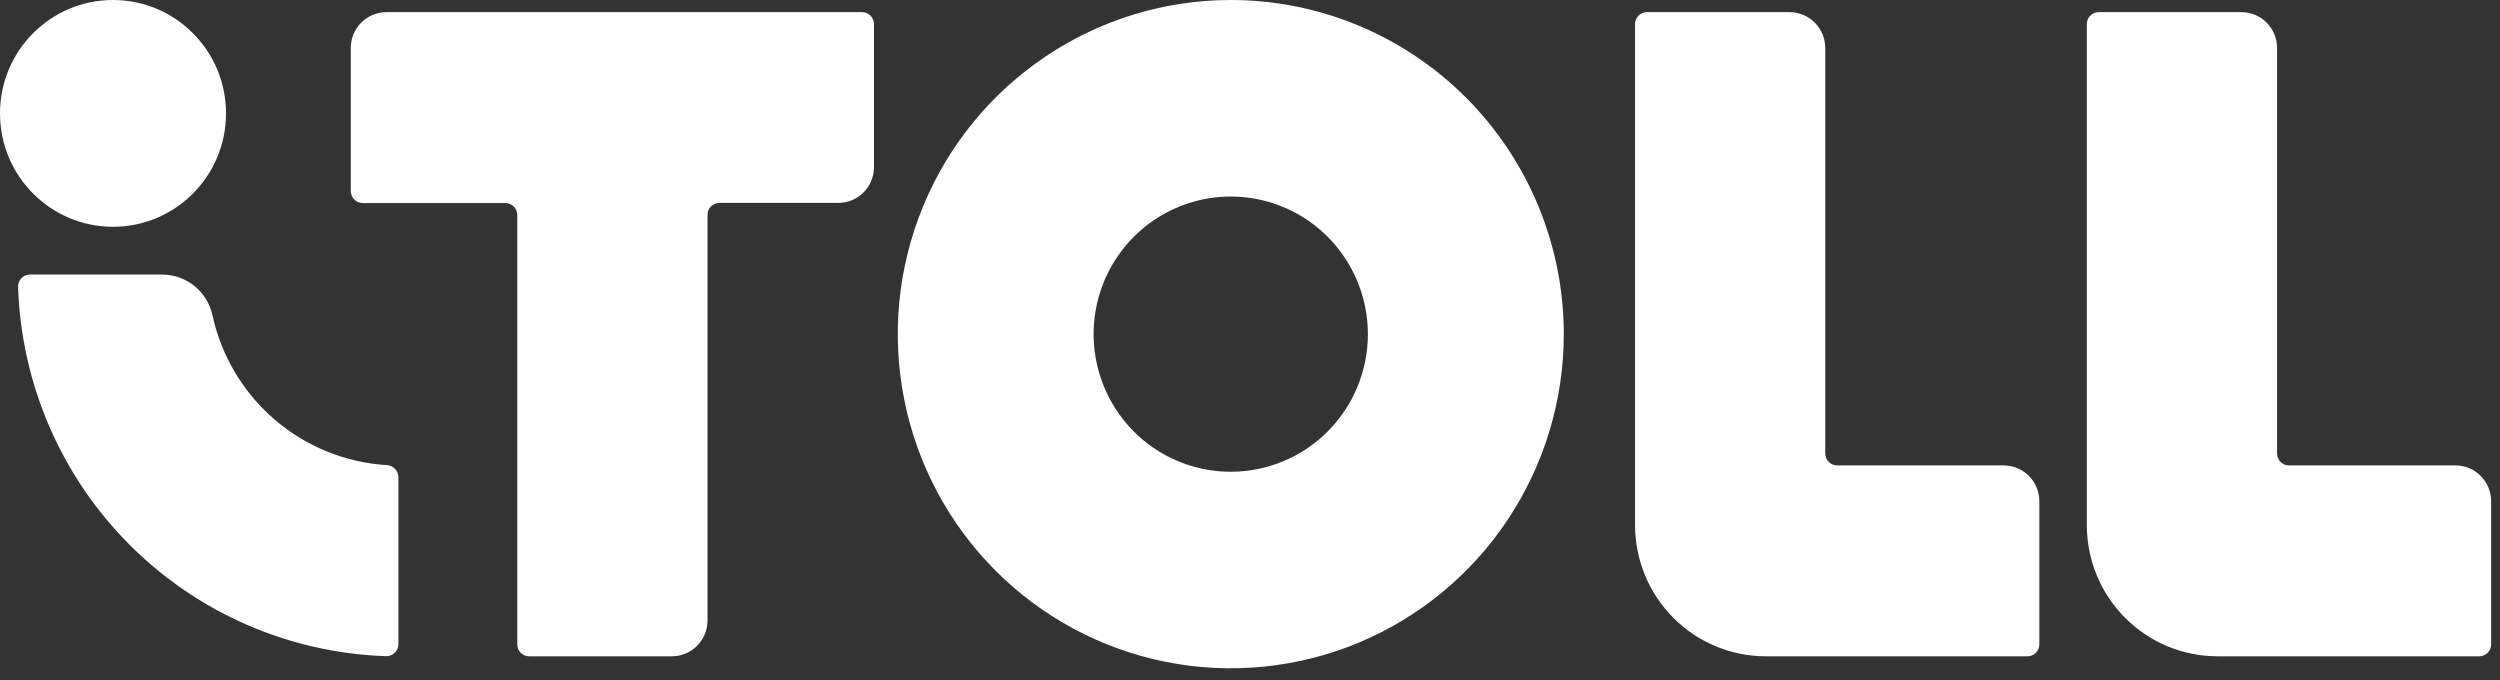 <svg width="125" height="34" viewBox="0 0 125 34" fill="none" xmlns="http://www.w3.org/2000/svg">
<rect x="0" y="0" width="125" height="34" fill="#333333" stroke="none"/>
<path d="M8.107 13.727H1.499C1.419 13.727 1.34 13.743 1.266 13.774C1.193 13.805 1.126 13.851 1.071 13.909C1.015 13.967 0.972 14.035 0.943 14.11C0.915 14.185 0.902 14.265 0.905 14.345C1.061 19.192 3.05 23.797 6.467 27.226C9.884 30.655 14.474 32.651 19.304 32.808C19.384 32.81 19.464 32.797 19.538 32.768C19.613 32.739 19.681 32.696 19.739 32.64C19.796 32.584 19.842 32.517 19.873 32.443C19.904 32.37 19.92 32.29 19.92 32.21V23.86C19.918 23.708 19.86 23.562 19.756 23.45C19.653 23.338 19.511 23.27 19.36 23.257C17.287 23.134 15.311 22.335 13.733 20.98C12.155 19.625 11.062 17.79 10.621 15.754C10.494 15.18 10.176 14.666 9.718 14.297C9.261 13.929 8.693 13.728 8.107 13.727Z" fill="white"/>
<path d="M5.65 11.339C8.771 11.339 11.301 8.801 11.301 5.67C11.301 2.538 8.771 0 5.65 0C2.53 0 0 2.538 0 5.67C0 8.801 2.53 11.339 5.65 11.339Z" fill="white"/>
<path d="M43.105 0.607H19.324C18.851 0.607 18.397 0.795 18.062 1.131C17.728 1.467 17.54 1.922 17.54 2.396V9.555C17.54 9.714 17.603 9.865 17.714 9.977C17.826 10.089 17.977 10.152 18.134 10.152H25.269C25.427 10.152 25.578 10.215 25.689 10.327C25.801 10.439 25.864 10.591 25.864 10.749V32.219C25.864 32.377 25.926 32.529 26.038 32.64C26.149 32.752 26.3 32.815 26.458 32.815H33.593C34.066 32.815 34.519 32.626 34.853 32.291C35.188 31.955 35.376 31.5 35.376 31.025V10.742C35.376 10.583 35.439 10.431 35.55 10.32C35.662 10.208 35.813 10.145 35.971 10.145H41.915C42.149 10.145 42.381 10.099 42.598 10.009C42.814 9.919 43.011 9.787 43.176 9.621C43.342 9.455 43.474 9.258 43.563 9.04C43.653 8.823 43.699 8.59 43.699 8.355V1.196C43.697 1.039 43.633 0.89 43.522 0.779C43.411 0.669 43.262 0.607 43.105 0.607Z" fill="white"/>
<path d="M61.539 0C58.246 0 55.026 0.98 52.289 2.816C49.55 4.652 47.416 7.261 46.156 10.314C44.896 13.367 44.566 16.726 45.209 19.967C45.851 23.208 47.437 26.185 49.765 28.521C52.094 30.858 55.061 32.449 58.29 33.094C61.52 33.738 64.868 33.407 67.91 32.143C70.953 30.878 73.553 28.737 75.383 25.989C77.212 23.242 78.189 20.012 78.189 16.707C78.189 12.276 76.435 8.027 73.312 4.893C70.189 1.76 65.954 0 61.539 0ZM61.539 23.587C60.182 23.588 58.857 23.184 57.729 22.429C56.601 21.673 55.722 20.598 55.203 19.341C54.684 18.084 54.548 16.701 54.812 15.366C55.077 14.031 55.73 12.805 56.688 11.843C57.647 10.88 58.869 10.225 60.199 9.959C61.529 9.694 62.908 9.83 64.161 10.351C65.414 10.871 66.485 11.753 67.238 12.885C67.992 14.016 68.394 15.347 68.394 16.707C68.394 18.532 67.671 20.282 66.386 21.572C65.101 22.862 63.357 23.587 61.539 23.587Z" fill="white"/>
<path d="M91.262 22.673V2.389C91.26 1.916 91.072 1.463 90.737 1.129C90.403 0.795 89.95 0.607 89.479 0.607H82.344C82.188 0.607 82.039 0.67 81.928 0.78C81.818 0.89 81.755 1.04 81.753 1.196V26.253C81.753 27.993 82.442 29.662 83.668 30.893C84.895 32.124 86.558 32.815 88.293 32.815H101.373C101.53 32.815 101.682 32.752 101.793 32.64C101.905 32.529 101.967 32.377 101.967 32.219V25.059C101.967 24.585 101.779 24.13 101.445 23.794C101.11 23.458 100.657 23.27 100.184 23.27H91.86C91.782 23.27 91.704 23.255 91.632 23.225C91.559 23.195 91.493 23.151 91.438 23.096C91.382 23.041 91.338 22.975 91.308 22.902C91.278 22.83 91.262 22.752 91.262 22.673Z" fill="white"/>
<path d="M113.853 22.673V2.389C113.851 1.916 113.663 1.462 113.329 1.128C112.995 0.794 112.541 0.607 112.07 0.607H104.935C104.778 0.607 104.627 0.67 104.515 0.781C104.403 0.893 104.341 1.045 104.341 1.203V26.253C104.341 27.114 104.51 27.968 104.838 28.764C105.167 29.56 105.649 30.284 106.256 30.893C106.864 31.503 107.584 31.986 108.378 32.316C109.171 32.645 110.022 32.815 110.881 32.815H123.961C124.119 32.815 124.269 32.752 124.381 32.64C124.493 32.529 124.556 32.377 124.556 32.219V25.059C124.556 24.825 124.51 24.592 124.42 24.375C124.331 24.157 124.199 23.96 124.033 23.794C123.867 23.627 123.671 23.495 123.455 23.406C123.238 23.316 123.006 23.27 122.772 23.27H114.448C114.29 23.27 114.139 23.207 114.027 23.095C113.916 22.983 113.853 22.831 113.853 22.673Z" fill="white"/>
</svg>
